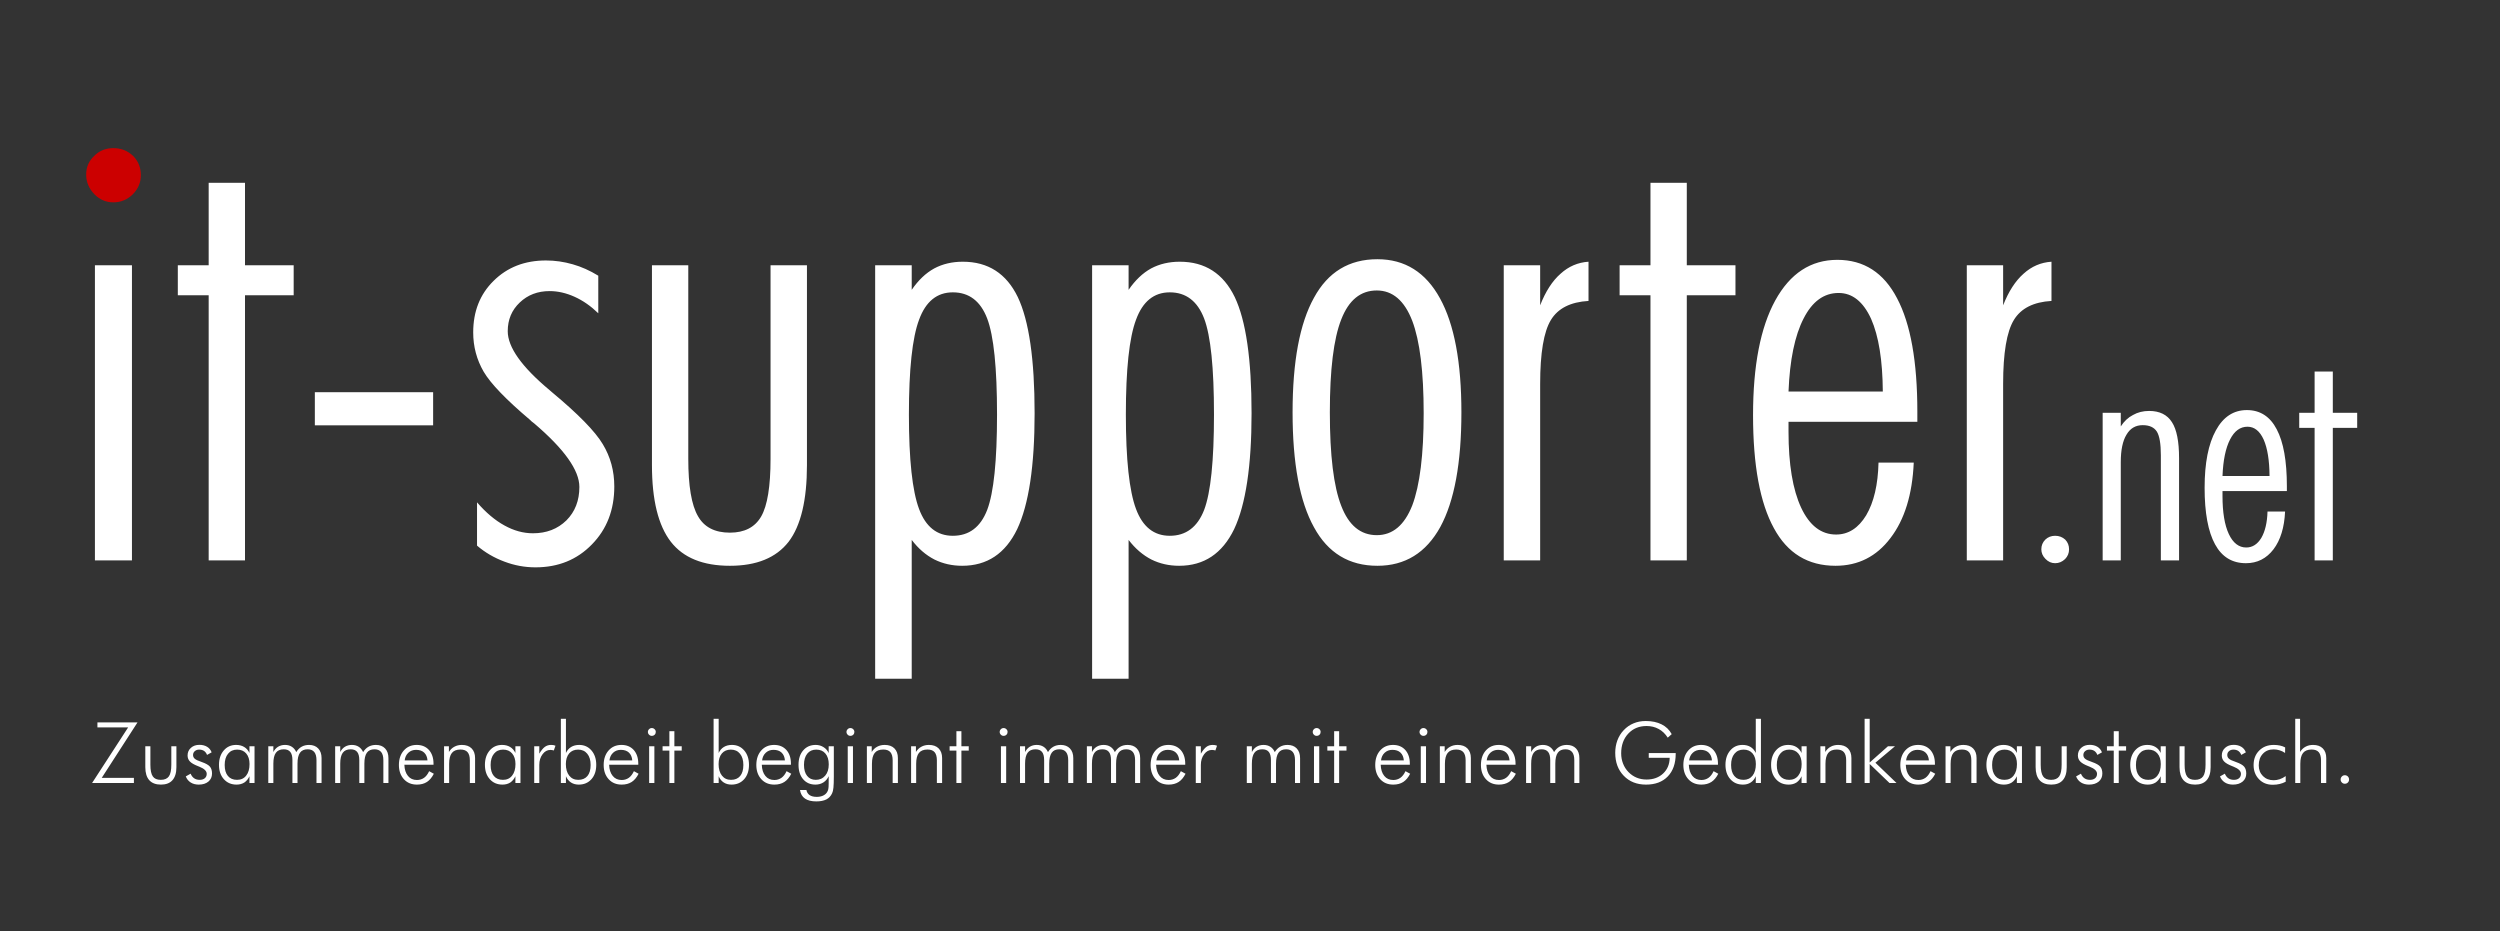 
<svg xmlns="http://www.w3.org/2000/svg" version="1.1" xmlns:xlink="http://www.w3.org/1999/xlink" preserveAspectRatio="none" x="0px" y="0px" width="1600px" height="596px" viewBox="0 0 1600 596">
<rect x="0" y="0" width="1600" height="596" fill="#333333" stroke="none"/>
<defs>
<g id="Layer1_0_FILL">
<path fill="#FFFFFF" stroke="none" d="
M 985.7 195.4
L 985.7 169.75 962.4 169.75 962.4 358.65 985.7 358.65 985.7 245.75
Q 985.7 216 992.6 204.75 999.4 193.6 1016.65 192.6
L 1016.65 167.5
Q 1006.5 168.15 998.8 175.15 990.9 182.05 985.7 195.4
M 1493 237.8
L 1481.35 237.8 1481.35 264.2 1471.5 264.2 1471.5 273.85 1481.35 273.85 1481.35 358.65 1493 358.65 1493 273.85 1508.6 273.85 1508.6 264.2 1493 264.2 1493 237.8
M 1315.3 342.9
Q 1311.55 342.9 1309 345.35 1306.45 347.9 1306.45 351.55 1306.45 355 1309.1 357.7 1311.75 360.45 1315.3 360.45 1318.85 360.45 1321.65 357.8 1324.2 355.2 1324.2 351.55 1324.2 347.9 1321.75 345.35 1319.05 342.9 1315.3 342.9
M 1438 262.45
Q 1425.25 262.45 1418.15 275.45 1410.95 288.45 1410.95 312.15 1410.95 336.2 1417.65 348.4 1424.2 360.45 1437.4 360.45 1448.25 360.45 1455.05 351.55 1461.75 342.7 1462.45 327.4
L 1451.2 327.4
Q 1450.9 337.95 1447.25 344.25 1443.5 350.4 1437.6 350.4 1430.5 350.4 1426.45 341.8 1422.4 333.15 1422.4 317.45
L 1422.4 314.3 1463.6 314.3 1463.6 311.15
Q 1463.6 287 1457.1 274.75 1450.7 262.45 1438 262.45
M 1427.25 281.25
Q 1431.4 273.1 1438.4 273.1 1445 273.1 1448.75 281.35 1452.4 289.65 1452.5 304.65
L 1422.4 304.65
Q 1423 289.45 1427.25 281.25
M 1394.6 293.2
Q 1394.6 277.2 1390.05 270.2 1385.5 263 1375.45 263 1369.65 263 1365.1 265.6 1360.5 267.95 1357.3 272.9
L 1357.3 264.2 1345.7 264.2 1345.7 358.65 1357.3 358.65 1357.3 295.75
Q 1357.3 284.15 1360.95 278.2 1364.5 272.1 1371.35 272.1 1377.75 272.1 1380.4 276.25 1382.95 280.4 1382.95 291.4
L 1382.95 358.65 1394.6 358.65 1394.6 293.2
M 277.2 272.2
L 277.2 251 201.5 251 201.5 272.2 277.2 272.2
M 84.45 169.75
L 60.75 169.75 60.75 358.65 84.45 358.65 84.45 169.75
M 187.95 188.95
L 187.95 169.75 156.8 169.75 156.8 117 133.55 117 133.55 169.75 113.8 169.75 113.8 188.95 133.55 188.95 133.55 358.65 156.8 358.65 156.8 188.95 187.95 188.95
M 332.65 193.6
Q 340.3 186.3 351.75 186.3 359.65 186.3 367.75 189.95 375.8 193.6 382.9 200.5
L 382.9 176.45
Q 374.85 171.5 366.55 169.15 358.05 166.7 349.4 166.7 329 166.7 315.85 179.8 302.85 192.6 302.85 212.75 302.85 226.35 309.55 237.9 316.25 249.3 339.25 268.75 339.9 269.55 341.9 271 370.8 295.65 370.8 311.65 370.8 324.75 362.5 333.05 354.05 341.3 341.1 341.3 331.85 341.3 322.85 336.3 313.8 331.35 305.3 321.5
L 305.3 349.2
Q 313 355.8 322.85 359.45 332.45 363.1 342.7 363.1 364.6 363.1 378.85 348.4 393.15 333.8 393.15 311.35 393.15 296.45 385.8 284.3 378.5 272 353.25 251 352.65 250.4 351.75 249.7 324.95 227.35 324.95 211.95 324.95 200.9 332.65 193.6
M 516.45 169.75
L 493.15 169.75 493.15 293.6
Q 493.15 320.1 487.15 330.55 481.15 340.9 467.15 340.9 452.65 340.9 446.7 330.35 440.5 319.7 440.5 293.6
L 440.5 169.75 417.25 169.75 417.25 297.65
Q 417.25 331.15 429.35 346.75 441.3 362.1 467.15 362.1 492.75 362.1 504.7 346.75 516.45 331.35 516.45 297.65
L 516.45 169.75
M 651 338.65
Q 662.15 315 662.15 264.5 662.15 212.75 651.4 190.15 640.45 167.5 616.2 167.5 605.95 167.5 597.9 171.8 589.8 176.25 583.5 185.5
L 583.5 169.75 560.1 169.75 560.1 434.4 583.5 434.4 583.5 345.55
Q 589.8 353.85 598.05 358.1 606.15 362.1 615.8 362.1 639.7 362.1 651 338.65
M 581.7 265.3
Q 581.7 221.9 588.2 204.65 594.6 187.1 609.8 187.1 625.4 187.1 631.8 203.85 638.1 220.45 638.1 265.3 638.1 309.75 631.8 326.35 625.4 342.9 609.8 342.9 594.6 342.9 588.2 325.75 581.7 308.4 581.7 265.3
M 722.3 185.5
L 722.3 169.75 698.95 169.75 698.95 434.4 722.3 434.4 722.3 345.55
Q 728.65 353.85 736.9 358.1 745 362.1 754.65 362.1 778.5 362.1 789.85 338.65 801 315 801 264.5 801 212.75 790.25 190.15 779.3 167.5 755.05 167.5 744.8 167.5 736.7 171.8 728.65 176.25 722.3 185.5
M 770.65 203.85
Q 776.95 220.45 776.95 265.3 776.95 309.75 770.65 326.35 764.2 342.9 748.65 342.9 733.45 342.9 727.05 325.75 720.55 308.4 720.55 265.3 720.55 221.9 727.05 204.65 733.45 187.1 748.65 187.1 764.2 187.1 770.65 203.85
M 881.55 165.9
Q 854.35 165.9 840.95 190.55 827.25 215.2 827.25 263.9 827.25 312.8 840.95 337.45 854.35 362.1 881.55 362.1 908.1 362.1 921.8 337.25 935.3 312.4 935.3 263.9 935.3 215.8 921.6 190.95 907.9 165.9 881.55 165.9
M 903.85 205.35
Q 911.15 224.65 911.15 264.5 911.15 304.15 903.85 323.45 896.35 342.5 881.15 342.5 865.6 342.5 858.4 323.75 851.1 305.15 851.1 263.9 851.1 222.9 858.4 204.45 865.6 185.9 881.15 185.9 896.35 185.9 903.85 205.35
M 1036.55 169.75
L 1036.55 188.95 1056.3 188.95 1056.3 358.65 1079.55 358.65 1079.55 188.95 1110.7 188.95 1110.7 169.75 1079.55 169.75 1079.55 117 1056.3 117 1056.3 169.75 1036.55 169.75
M 1214.15 190.95
Q 1201.35 166.3 1175.9 166.3 1150.45 166.3 1136.15 192.3 1121.95 218.25 1121.95 265.7 1121.95 313.8 1135.3 338.05 1148.3 362.1 1174.7 362.1 1196.5 362.1 1209.9 344.35 1223.45 326.7 1224.8 296.05
L 1202.25 296.05
Q 1201.75 317.25 1194.35 329.8 1186.85 342.1 1175.1 342.1 1160.8 342.1 1152.75 324.95 1144.65 307.6 1144.65 276.25
L 1144.65 269.95 1227.1 269.95 1227.1 263.5
Q 1227.1 215.4 1214.15 190.95
M 1205 250.6
L 1144.65 250.6
Q 1145.85 220.25 1154.3 203.85 1162.6 187.5 1176.7 187.5 1189.9 187.5 1197.5 204.05 1204.8 220.6 1205 250.6
M 1312.95 192.6
L 1312.95 167.5
Q 1302.8 168.15 1295.1 175.15 1287.25 182.05 1282 195.4
L 1282 169.75 1258.75 169.75 1258.75 358.65 1282 358.65 1282 245.75
Q 1282 216 1288.9 204.75 1295.7 193.6 1312.95 192.6 Z"/>

<path fill="#CC0000" stroke="none" d="
M 60.2 99.85
Q 55.15 104.65 55.15 111.75 55.15 118.85 60.4 124.3 65.5 129.5 72.5 129.5 79.8 129.5 85.05 124.3 90.15 119.05 90.15 112.15 90.15 104.85 85.25 99.85 80 94.8 72.5 94.8 65.2 94.8 60.2 99.85 Z"/>
</g>

<g id="Layer0_0_FILL">
<path fill="#FFFFFF" stroke="none" d="
M 1434.45 477.95
Q 1432.4 476.7 1429.55 476.7 1426.2 476.7 1424.1 478.6 1421.95 480.5 1421.95 483.5 1421.95 485.8 1423.45 487.35 1424.9 488.9 1428.65 490.35 1428.9 490.5 1429.4 490.65 1434.2 492.55 1434.2 495.25 1434.2 497 1433 498.05 1431.8 499.1 1429.7 499.1 1427.6 499.1 1426.15 498.1 1424.7 497.1 1423.9 495.15
L 1420.8 496.9
Q 1421.75 499.4 1423.95 500.8 1426.1 502.15 1429.1 502.15 1432.95 502.15 1435.3 500.2 1437.6 498.25 1437.6 495.05 1437.6 492.25 1436.25 490.65 1434.9 489.05 1431.05 487.7 1427.6 486.55 1426.55 485.6 1425.45 484.65 1425.45 483.2 1425.45 481.7 1426.55 480.75 1427.65 479.75 1429.35 479.75 1431.25 479.75 1432.5 480.6 1433.8 481.5 1434.4 483.15
L 1437.35 481.5
Q 1436.45 479.15 1434.45 477.95
M 1394.9 477.6
L 1394.9 491
Q 1394.9 496.5 1397.45 499.35 1400 502.15 1404.9 502.15 1409.75 502.15 1412.25 499.35 1414.8 496.5 1414.8 491
L 1414.8 477.6 1411.55 477.6 1411.55 489.35
Q 1411.55 494.65 1410 496.85 1408.4 499.1 1404.8 499.1 1401.2 499.1 1399.7 496.9 1398.15 494.7 1398.15 489.35
L 1398.15 477.6 1394.9 477.6
M 1500.7 496.15
Q 1499.55 496.15 1498.8 496.95 1498 497.75 1498 498.9 1498 500 1498.8 500.8 1499.55 501.6 1500.7 501.6 1501.85 501.6 1502.65 500.8 1503.4 500 1503.4 498.9 1503.4 497.75 1502.65 496.95 1501.85 496.15 1500.7 496.15
M 1458.95 480.2
Q 1460.8 480.75 1462.45 481.9
L 1462.5 478.35
Q 1461.05 477.55 1459.2 477.15 1457.35 476.75 1455.2 476.75 1449.45 476.75 1445.9 480.35 1442.3 483.9 1442.3 489.65 1442.3 495.15 1445.75 498.7 1449.15 502.25 1454.55 502.25 1456.95 502.25 1459 501.75 1461.1 501.25 1462.85 500.3
L 1462.85 496.7
Q 1460.95 498.05 1459 498.7 1457.05 499.35 1455.15 499.35 1450.95 499.35 1448.3 496.7 1445.6 494 1445.6 489.85 1445.6 485.2 1448.2 482.45 1450.8 479.6 1455.15 479.6 1457.1 479.6 1458.95 480.2
M 1472.05 460.05
L 1468.95 460.05 1468.95 501.1 1472.2 501.1 1472.2 488.85
Q 1472.2 484.1 1473.95 481.9 1475.7 479.7 1479.45 479.7 1482.55 479.7 1484 481.4 1485.45 483.1 1485.45 486.6
L 1485.45 501.1 1488.8 501.1 1488.8 485.15
Q 1488.8 481.2 1486.55 478.95 1484.35 476.75 1480.35 476.75 1477.65 476.75 1475.55 477.9 1473.45 479 1472.05 481.25
L 1472.05 460.05
M 1208.3 477.6
L 1196.6 488 1196.6 460.05 1193.35 460.05 1193.35 501.1 1196.6 501.1 1196.6 488.95 1209.25 501.1 1213.75 501.1 1200.25 488.15 1212.8 477.6 1208.3 477.6
M 1168.15 477.6
L 1165.05 477.6 1165.05 501.1 1168.3 501.1 1168.3 488.85
Q 1168.3 484.1 1170.05 481.9 1171.8 479.7 1175.55 479.7 1178.65 479.7 1180.1 481.4 1181.55 483.1 1181.55 486.6
L 1181.55 501.1 1184.9 501.1 1184.9 485.15
Q 1184.9 481.2 1182.65 478.95 1180.45 476.75 1176.45 476.75 1173.75 476.75 1171.65 477.9 1169.55 479 1168.15 481.25
L 1168.15 477.6
M 1274.35 480.3
Q 1271.3 483.85 1271.3 489.5 1271.3 495.2 1274.4 498.65 1277.5 502.15 1282.55 502.15 1285.4 502.15 1287.55 500.8 1289.6 499.4 1290.8 496.8
L 1290.8 501.1 1294.05 501.1 1294.05 477.6 1290.8 477.6 1290.8 481.9
Q 1289.6 479.35 1287.4 478.05 1285.25 476.75 1282.25 476.75 1277.4 476.75 1274.35 480.3
M 1277.1 482.4
Q 1279.25 479.75 1282.9 479.75 1286.6 479.75 1288.7 482.2 1290.85 484.7 1290.85 489 1290.85 493.7 1288.7 496.4 1286.6 499.1 1282.85 499.1 1279.05 499.1 1277 496.6 1274.95 494.15 1274.95 489.6 1274.95 485 1277.1 482.4
M 1248.25 477.6
L 1245.15 477.6 1245.15 501.1 1248.4 501.1 1248.4 488.85
Q 1248.4 484.1 1250.15 481.9 1251.9 479.7 1255.65 479.7 1258.75 479.7 1260.2 481.4 1261.65 483.1 1261.65 486.6
L 1261.65 501.1 1265 501.1 1265 485.15
Q 1265 481.2 1262.75 478.95 1260.55 476.75 1256.55 476.75 1253.85 476.75 1251.75 477.9 1249.65 479 1248.25 481.25
L 1248.25 477.6
M 1219.35 480.3
Q 1216.2 483.85 1216.2 489.6 1216.2 495.2 1219.4 498.7 1222.55 502.15 1227.75 502.15 1231.5 502.15 1234.15 500.45 1236.75 498.75 1238.55 495.2
L 1235.55 493.55
Q 1234.25 496.4 1232.3 497.8 1230.3 499.2 1227.75 499.2 1224.1 499.2 1222 496.6 1219.85 494 1219.7 489.45
L 1238.35 489.45 1238.35 488.75
Q 1238.35 483.3 1235.45 480 1232.5 476.75 1227.6 476.75 1222.5 476.75 1219.35 480.3
M 1232.35 481.65
Q 1234.25 483.45 1234.5 486.65
L 1219.9 486.65
Q 1220.25 483.6 1222.25 481.75 1224.25 479.9 1227.2 479.9 1230.45 479.9 1232.35 481.65
M 1356 467.95
L 1352.8 467.95 1352.8 477.6 1348.45 477.6 1348.45 480.4 1352.8 480.4 1352.8 501.1 1356 501.1 1356 480.4 1360.7 480.4 1360.7 477.6 1356 477.6 1356 467.95
M 1333.35 483.2
Q 1333.35 481.7 1334.45 480.75 1335.55 479.75 1337.25 479.75 1339.15 479.75 1340.4 480.6 1341.7 481.5 1342.3 483.15
L 1345.25 481.5
Q 1344.35 479.15 1342.35 477.95 1340.3 476.7 1337.45 476.7 1334.1 476.7 1332 478.6 1329.85 480.5 1329.85 483.5 1329.85 485.8 1331.35 487.35 1332.8 488.9 1336.55 490.35 1336.8 490.5 1337.3 490.65 1342.1 492.55 1342.1 495.25 1342.1 497 1340.9 498.05 1339.7 499.1 1337.6 499.1 1335.5 499.1 1334.05 498.1 1332.6 497.1 1331.8 495.15
L 1328.7 496.9
Q 1329.65 499.4 1331.85 500.8 1334 502.15 1337 502.15 1340.85 502.15 1343.2 500.2 1345.5 498.25 1345.5 495.05 1345.5 492.25 1344.15 490.65 1342.8 489.05 1338.95 487.7 1335.5 486.55 1334.45 485.6 1333.35 484.65 1333.35 483.2
M 1306.05 489.35
L 1306.05 477.6 1302.8 477.6 1302.8 491
Q 1302.8 496.5 1305.35 499.35 1307.9 502.15 1312.8 502.15 1317.65 502.15 1320.15 499.35 1322.7 496.5 1322.7 491
L 1322.7 477.6 1319.45 477.6 1319.45 489.35
Q 1319.45 494.65 1317.9 496.85 1316.3 499.1 1312.7 499.1 1309.1 499.1 1307.6 496.9 1306.05 494.7 1306.05 489.35
M 1382.85 481.9
Q 1381.65 479.35 1379.45 478.05 1377.3 476.75 1374.3 476.75 1369.45 476.75 1366.4 480.3 1363.35 483.85 1363.35 489.5 1363.35 495.2 1366.45 498.65 1369.55 502.15 1374.6 502.15 1377.45 502.15 1379.6 500.8 1381.65 499.4 1382.85 496.8
L 1382.85 501.1 1386.1 501.1 1386.1 477.6 1382.85 477.6 1382.85 481.9
M 1380.75 482.2
Q 1382.9 484.7 1382.9 489 1382.9 493.7 1380.75 496.4 1378.65 499.1 1374.9 499.1 1371.1 499.1 1369.05 496.6 1367 494.15 1367 489.6 1367 485 1369.15 482.4 1371.3 479.75 1374.95 479.75 1378.65 479.75 1380.75 482.2
M 1144.45 476.75
Q 1139.6 476.75 1136.55 480.3 1133.5 483.85 1133.5 489.5 1133.5 495.2 1136.6 498.65 1139.7 502.15 1144.75 502.15 1147.6 502.15 1149.75 500.8 1151.8 499.4 1153 496.8
L 1153 501.1 1156.25 501.1 1156.25 477.6 1153 477.6 1153 481.9
Q 1151.8 479.35 1149.6 478.05 1147.45 476.75 1144.45 476.75
M 1150.9 482.2
Q 1153.05 484.7 1153.05 489 1153.05 493.7 1150.9 496.4 1148.8 499.1 1145.05 499.1 1141.25 499.1 1139.2 496.6 1137.15 494.15 1137.15 489.6 1137.15 485 1139.3 482.4 1141.45 479.75 1145.1 479.75 1148.8 479.75 1150.9 482.2
M 1127 460.05
L 1123.7 460.05 1123.7 481.9
Q 1122.5 479.35 1120.35 478.05 1118.2 476.75 1115.2 476.75 1110.35 476.75 1107.35 480.3 1104.3 483.85 1104.3 489.5 1104.3 495.2 1107.4 498.65 1110.45 502.15 1115.5 502.15 1118.35 502.15 1120.45 500.8 1122.55 499.45 1123.7 496.8
L 1123.7 501.1 1127 501.1 1127 460.05
M 1107.9 489.6
Q 1107.9 485 1110.05 482.4 1112.2 479.75 1115.9 479.75 1119.55 479.75 1121.65 482.2 1123.75 484.7 1123.75 489 1123.75 493.7 1121.65 496.4 1119.5 499.1 1115.85 499.1 1112 499.1 1109.95 496.6 1107.9 494.15 1107.9 489.6
M 986.6 479.55
Q 989.45 479.55 990.8 481.25 992.15 482.9 992.15 486.5
L 992.15 501.1 995.4 501.1 995.4 488.75
Q 995.4 483.95 997 481.75 998.55 479.55 1001.9 479.55 1004.7 479.55 1006.15 481.3 1007.55 483.05 1007.55 486.5
L 1007.55 501.1 1010.8 501.1 1010.8 485.2
Q 1010.8 481.25 1008.65 479 1006.5 476.75 1002.8 476.75 1000.1 476.75 998.05 477.9 996 479.05 994.6 481.35 993.6 479.1 991.8 477.95 990 476.75 987.4 476.75 984.95 476.75 983 477.9 981.1 479.05 979.95 481.3
L 979.95 477.6 976.7 477.6 976.7 501.1 979.95 501.1 979.95 488.75
Q 979.95 484 981.55 481.8 983.2 479.55 986.6 479.55
M 1088.75 476.75
Q 1083.65 476.75 1080.5 480.3 1077.35 483.85 1077.35 489.6 1077.35 495.2 1080.55 498.7 1083.7 502.15 1088.9 502.15 1092.65 502.15 1095.3 500.45 1097.9 498.75 1099.7 495.2
L 1096.7 493.55
Q 1095.4 496.4 1093.45 497.8 1091.45 499.2 1088.9 499.2 1085.25 499.2 1083.15 496.6 1081 494 1080.85 489.45
L 1099.5 489.45 1099.5 488.75
Q 1099.5 483.3 1096.6 480 1093.65 476.75 1088.75 476.75
M 1083.4 481.75
Q 1085.4 479.9 1088.35 479.9 1091.6 479.9 1093.5 481.65 1095.4 483.45 1095.65 486.65
L 1081.05 486.65
Q 1081.4 483.6 1083.4 481.75
M 1053.8 464.65
Q 1058.1 464.65 1061.55 466.55 1065 468.4 1067.35 472.1
L 1069.9 469.85
Q 1067.65 465.7 1063.45 463.6 1059.2 461.45 1053.3 461.45 1048.95 461.45 1045.45 462.95 1041.9 464.4 1039.1 467.4 1036.5 470.15 1035.1 473.9 1033.75 477.6 1033.75 481.8 1033.75 490.9 1039.2 496.5 1044.65 502.15 1053.45 502.15 1062.35 502.15 1067.4 496.9 1072.45 491.65 1072.45 482.4
L 1072.45 481.95 1055.2 481.95 1055.2 485 1068.6 485
Q 1068.5 491.2 1064.4 495.05 1060.3 498.9 1053.8 498.9 1050.35 498.9 1047.45 497.7 1044.55 496.5 1042.25 494.15 1039.95 491.8 1038.75 488.7 1037.55 485.65 1037.55 482.15 1037.55 474.4 1042.05 469.55 1046.6 464.65 1053.8 464.65
M 849.5 477.6
L 849.5 480.4 853.85 480.4 853.85 501.1 857.05 501.1 857.05 480.4 861.75 480.4 861.75 477.6 857.05 477.6 857.05 467.95 853.85 467.95 853.85 477.6 849.5 477.6
M 844.3 477.6
L 840.95 477.6 840.95 501.1 844.3 501.1 844.3 477.6
M 840.15 468.45
Q 840.15 469.5 840.9 470.2 841.6 470.95 842.65 470.95 843.75 470.95 844.5 470.2 845.2 469.5 845.2 468.45 845.2 467.4 844.45 466.7 843.7 465.95 842.65 465.95 841.6 465.95 840.9 466.7 840.15 467.4 840.15 468.45
M 950.95 480.3
Q 947.8 483.85 947.8 489.6 947.8 495.2 951 498.7 954.15 502.15 959.35 502.15 963.1 502.15 965.75 500.45 968.35 498.75 970.15 495.2
L 967.15 493.55
Q 965.85 496.4 963.9 497.8 961.9 499.2 959.35 499.2 955.7 499.2 953.6 496.6 951.45 494 951.3 489.45
L 969.95 489.45 969.95 488.75
Q 969.95 483.3 967.05 480 964.1 476.75 959.2 476.75 954.1 476.75 950.95 480.3
M 958.8 479.9
Q 962.05 479.9 963.95 481.65 965.85 483.45 966.1 486.65
L 951.5 486.65
Q 951.85 483.6 953.85 481.75 955.85 479.9 958.8 479.9
M 912.65 477.6
L 909.3 477.6 909.3 501.1 912.65 501.1 912.65 477.6
M 924.6 477.6
L 921.5 477.6 921.5 501.1 924.75 501.1 924.75 488.85
Q 924.75 484.1 926.5 481.9 928.25 479.7 932 479.7 935.1 479.7 936.55 481.4 938 483.1 938 486.6
L 938 501.1 941.35 501.1 941.35 485.15
Q 941.35 481.2 939.1 478.95 936.9 476.75 932.9 476.75 930.2 476.75 928.1 477.9 926 479 924.6 481.25
L 924.6 477.6
M 902.3 489.45
L 902.3 488.75
Q 902.3 483.3 899.4 480 896.45 476.75 891.55 476.75 886.45 476.75 883.3 480.3 880.15 483.85 880.15 489.6 880.15 495.2 883.35 498.7 886.5 502.15 891.7 502.15 895.45 502.15 898.1 500.45 900.7 498.75 902.5 495.2
L 899.5 493.55
Q 898.2 496.4 896.25 497.8 894.25 499.2 891.7 499.2 888.05 499.2 885.95 496.6 883.8 494 883.65 489.45
L 902.3 489.45
M 896.3 481.65
Q 898.2 483.45 898.45 486.65
L 883.85 486.65
Q 884.2 483.6 886.2 481.75 888.2 479.9 891.15 479.9 894.4 479.9 896.3 481.65
M 913.55 468.45
Q 913.55 467.4 912.8 466.7 912.05 465.95 911 465.95 909.95 465.95 909.25 466.7 908.5 467.4 908.5 468.45 908.5 469.5 909.25 470.2 909.95 470.95 911 470.95 912.1 470.95 912.85 470.2 913.55 469.5 913.55 468.45
M 823.15 479.55
Q 825.95 479.55 827.4 481.3 828.8 483.05 828.8 486.5
L 828.8 501.1 832.05 501.1 832.05 485.2
Q 832.05 481.25 829.9 479 827.75 476.75 824.05 476.75 821.35 476.75 819.3 477.9 817.25 479.05 815.85 481.35 814.85 479.1 813.05 477.95 811.25 476.75 808.65 476.75 806.2 476.75 804.25 477.9 802.35 479.05 801.2 481.3
L 801.2 477.6 797.95 477.6 797.95 501.1 801.2 501.1 801.2 488.75
Q 801.2 484 802.8 481.8 804.45 479.55 807.85 479.55 810.7 479.55 812.05 481.25 813.4 482.9 813.4 486.5
L 813.4 501.1 816.65 501.1 816.65 488.75
Q 816.65 483.95 818.25 481.75 819.8 479.55 823.15 479.55
M 545.9 477.6
L 542.55 477.6 542.55 501.1 545.9 501.1 545.9 477.6
M 542.5 466.7
Q 541.75 467.4 541.75 468.45 541.75 469.5 542.5 470.2 543.2 470.95 544.25 470.95 545.35 470.95 546.1 470.2 546.8 469.5 546.8 468.45 546.8 467.4 546.05 466.7 545.3 465.95 544.25 465.95 543.2 465.95 542.5 466.7
M 643.95 477.6
L 640.6 477.6 640.6 501.1 643.95 501.1 643.95 477.6
M 615.3 467.95
L 612.1 467.95 612.1 477.6 607.75 477.6 607.75 480.4 612.1 480.4 612.1 501.1 615.3 501.1 615.3 480.4 620 480.4 620 477.6 615.3 477.6 615.3 467.95
M 639.8 468.45
Q 639.8 469.5 640.55 470.2 641.25 470.95 642.3 470.95 643.4 470.95 644.15 470.2 644.85 469.5 644.85 468.45 644.85 467.4 644.1 466.7 643.35 465.95 642.3 465.95 641.25 465.95 640.55 466.7 639.8 467.4 639.8 468.45
M 586.2 477.6
L 583.1 477.6 583.1 501.1 586.35 501.1 586.35 488.85
Q 586.35 484.1 588.1 481.9 589.85 479.7 593.6 479.7 596.7 479.7 598.15 481.4 599.6 483.1 599.6 486.6
L 599.6 501.1 602.95 501.1 602.95 485.15
Q 602.95 481.2 600.7 478.95 598.5 476.75 594.5 476.75 591.8 476.75 589.7 477.9 587.6 479 586.2 481.25
L 586.2 477.6
M 574.65 485.15
Q 574.65 481.2 572.4 478.95 570.2 476.75 566.2 476.75 563.5 476.75 561.4 477.9 559.3 479 557.9 481.25
L 557.9 477.6 554.8 477.6 554.8 501.1 558.05 501.1 558.05 488.85
Q 558.05 484.1 559.8 481.9 561.55 479.7 565.3 479.7 568.4 479.7 569.85 481.4 571.3 483.1 571.3 486.6
L 571.3 501.1 574.65 501.1 574.65 485.15
M 698.85 488.75
Q 698.85 484 700.45 481.8 702.1 479.55 705.5 479.55 708.35 479.55 709.7 481.25 711.05 482.9 711.05 486.5
L 711.05 501.1 714.3 501.1 714.3 488.75
Q 714.3 483.95 715.9 481.75 717.45 479.55 720.8 479.55 723.6 479.55 725.05 481.3 726.45 483.05 726.45 486.5
L 726.45 501.1 729.7 501.1 729.7 485.2
Q 729.7 481.25 727.55 479 725.4 476.75 721.7 476.75 719 476.75 716.95 477.9 714.9 479.05 713.5 481.35 712.5 479.1 710.7 477.95 708.9 476.75 706.3 476.75 703.85 476.75 701.9 477.9 700 479.05 698.85 481.3
L 698.85 477.6 695.6 477.6 695.6 501.1 698.85 501.1 698.85 488.75
M 656.05 488.75
Q 656.05 484 657.65 481.8 659.3 479.55 662.7 479.55 665.55 479.55 666.9 481.25 668.25 482.9 668.25 486.5
L 668.25 501.1 671.5 501.1 671.5 488.75
Q 671.5 483.95 673.1 481.75 674.65 479.55 678 479.55 680.8 479.55 682.25 481.3 683.65 483.05 683.65 486.5
L 683.65 501.1 686.9 501.1 686.9 485.2
Q 686.9 481.25 684.75 479 682.6 476.75 678.9 476.75 676.2 476.75 674.15 477.9 672.1 479.05 670.7 481.35 669.7 479.1 667.9 477.95 666.1 476.75 663.5 476.75 661.05 476.75 659.1 477.9 657.2 479.05 656.05 481.3
L 656.05 477.6 652.8 477.6 652.8 501.1 656.05 501.1 656.05 488.75
M 768.55 482.35
L 768.55 477.6 765.3 477.6 765.3 501.1 768.55 501.1 768.55 489.55
Q 768.55 485.45 770.65 482.7 772.7 479.95 775.65 479.95 776.2 479.95 776.75 480.05 777.3 480.15 777.85 480.3
L 778.9 477.25
Q 778.2 477 777.55 476.85 776.8 476.75 776.1 476.75 773.8 476.75 772.1 478 770.35 479.3 768.55 482.35
M 739.55 480.3
Q 736.4 483.85 736.4 489.6 736.4 495.2 739.6 498.7 742.75 502.15 747.95 502.15 751.7 502.15 754.35 500.45 756.95 498.75 758.75 495.2
L 755.75 493.55
Q 754.45 496.4 752.5 497.8 750.5 499.2 747.95 499.2 744.3 499.2 742.2 496.6 740.05 494 739.9 489.45
L 758.55 489.45 758.55 488.75
Q 758.55 483.3 755.65 480 752.7 476.75 747.8 476.75 742.7 476.75 739.55 480.3
M 742.45 481.75
Q 744.45 479.9 747.4 479.9 750.65 479.9 752.55 481.65 754.45 483.45 754.7 486.65
L 740.1 486.65
Q 740.45 483.6 742.45 481.75
M 354.45 480.3
L 355.5 477.25
Q 354.8 477 354.15 476.85 353.4 476.75 352.7 476.75 350.4 476.75 348.7 478 346.95 479.3 345.15 482.35
L 345.15 477.6 341.9 477.6 341.9 501.1 345.15 501.1 345.15 489.55
Q 345.15 485.45 347.25 482.7 349.3 479.95 352.25 479.95 352.8 479.95 353.35 480.05 353.9 480.15 354.45 480.3
M 362.2 460.05
L 358.95 460.05 358.95 501.1 362.2 501.1 362.2 496.8
Q 363.35 499.45 365.45 500.8 367.55 502.15 370.4 502.15 375.45 502.15 378.55 498.65 381.6 495.2 381.6 489.5 381.6 483.85 378.55 480.3 375.5 476.75 370.7 476.75 367.7 476.75 365.55 478.05 363.4 479.35 362.2 481.9
L 362.2 460.05
M 362.15 489
Q 362.15 484.7 364.25 482.2 366.35 479.75 370 479.75 373.7 479.75 375.85 482.4 378 485 378 489.6 378 494.2 375.95 496.65 373.9 499.1 370.1 499.1 366.4 499.1 364.3 496.4 362.15 493.7 362.15 489
M 459.95 460.05
L 456.7 460.05 456.7 501.1 459.95 501.1 459.95 496.8
Q 461.1 499.45 463.2 500.8 465.3 502.15 468.15 502.15 473.2 502.15 476.3 498.65 479.35 495.2 479.35 489.5 479.35 483.85 476.3 480.3 473.25 476.75 468.45 476.75 465.45 476.75 463.3 478.05 461.15 479.35 459.95 481.9
L 459.95 460.05
M 459.9 489
Q 459.9 484.7 462 482.2 464.1 479.75 467.75 479.75 471.45 479.75 473.6 482.4 475.75 485 475.75 489.6 475.75 494.2 473.7 496.65 471.65 499.1 467.85 499.1 464.15 499.1 462.05 496.4 459.9 493.7 459.9 489
M 408.5 489.45
L 408.5 488.75
Q 408.5 483.3 405.6 480 402.65 476.75 397.75 476.75 392.65 476.75 389.5 480.3 386.35 483.85 386.35 489.6 386.35 495.2 389.55 498.7 392.7 502.15 397.9 502.15 401.65 502.15 404.3 500.45 406.9 498.75 408.7 495.2
L 405.7 493.55
Q 404.4 496.4 402.45 497.8 400.45 499.2 397.9 499.2 394.25 499.2 392.15 496.6 390 494 389.85 489.45
L 408.5 489.45
M 390.05 486.65
Q 390.4 483.6 392.4 481.75 394.4 479.9 397.35 479.9 400.6 479.9 402.5 481.65 404.4 483.45 404.65 486.65
L 390.05 486.65
M 418.8 477.6
L 415.45 477.6 415.45 501.1 418.8 501.1 418.8 477.6
M 415.4 466.7
Q 414.65 467.4 414.65 468.45 414.65 469.5 415.4 470.2 416.1 470.95 417.15 470.95 418.25 470.95 419 470.2 419.7 469.5 419.7 468.45 419.7 467.4 418.95 466.7 418.2 465.95 417.15 465.95 416.1 465.95 415.4 466.7
M 431.6 467.95
L 428.4 467.95 428.4 477.6 424.05 477.6 424.05 480.4 428.4 480.4 428.4 501.1 431.6 501.1 431.6 480.4 436.3 480.4 436.3 477.6 431.6 477.6 431.6 467.95
M 514.05 480.25
Q 511.05 483.7 511.05 489.45 511.05 495.25 514 498.7 516.95 502.15 521.9 502.15 524.8 502.15 527.05 500.7 529.25 499.25 530.35 496.75
L 530.35 501.5
Q 530.35 503.95 530.1 505.1 529.85 506.25 529.25 507.1 528.4 508.45 526.65 509.25 524.9 510 522.75 510 519.85 510 518.2 508.9 516.5 507.75 516.1 505.6
L 512 505.6
Q 512.55 509.3 515.2 511.1 517.8 512.9 522.45 512.9 526.3 512.9 528.85 511.65 531.35 510.35 532.55 507.7 533.15 506.55 533.4 504.1 533.65 501.65 533.65 497
L 533.65 477.6 530.35 477.6 530.35 482
Q 529.35 479.6 527.1 478.2 524.85 476.75 522.05 476.75 517.05 476.75 514.05 480.25
M 516.65 482.35
Q 518.75 479.75 522.4 479.75 526.15 479.75 528.25 482.25 530.4 484.75 530.4 489.2 530.4 493.75 528.15 496.4 525.85 499.1 522.1 499.1 518.55 499.1 516.55 496.55 514.55 494.05 514.55 489.5 514.55 484.95 516.65 482.35
M 495.45 476.75
Q 490.35 476.75 487.2 480.3 484.05 483.85 484.05 489.6 484.05 495.2 487.25 498.7 490.4 502.15 495.6 502.15 499.35 502.15 502 500.45 504.6 498.75 506.4 495.2
L 503.4 493.55
Q 502.1 496.4 500.15 497.8 498.15 499.2 495.6 499.2 491.95 499.2 489.85 496.6 487.7 494 487.55 489.45
L 506.2 489.45 506.2 488.75
Q 506.2 483.3 503.3 480 500.35 476.75 495.45 476.75
M 490.1 481.75
Q 492.1 479.9 495.05 479.9 498.3 479.9 500.2 481.65 502.1 483.45 502.35 486.65
L 487.75 486.65
Q 488.1 483.6 490.1 481.75
M 321.3 476.75
Q 316.45 476.75 313.4 480.3 310.35 483.85 310.35 489.5 310.35 495.2 313.45 498.65 316.55 502.15 321.6 502.15 324.45 502.15 326.6 500.8 328.65 499.4 329.85 496.8
L 329.85 501.1 333.1 501.1 333.1 477.6 329.85 477.6 329.85 481.9
Q 328.65 479.35 326.45 478.05 324.3 476.75 321.3 476.75
M 314 489.6
Q 314 485 316.15 482.4 318.3 479.75 321.95 479.75 325.65 479.75 327.75 482.2 329.9 484.7 329.9 489 329.9 493.7 327.75 496.4 325.65 499.1 321.9 499.1 318.1 499.1 316.05 496.6 314 494.15 314 489.6
M 294.7 479.7
Q 297.8 479.7 299.25 481.4 300.7 483.1 300.7 486.6
L 300.7 501.1 304.05 501.1 304.05 485.15
Q 304.05 481.2 301.8 478.95 299.6 476.75 295.6 476.75 292.9 476.75 290.8 477.9 288.7 479 287.3 481.25
L 287.3 477.6 284.2 477.6 284.2 501.1 287.45 501.1 287.45 488.85
Q 287.45 484.1 289.2 481.9 290.95 479.7 294.7 479.7
M 258.45 480.3
Q 255.3 483.85 255.3 489.6 255.3 495.2 258.5 498.7 261.65 502.15 266.85 502.15 270.6 502.15 273.25 500.45 275.85 498.75 277.65 495.2
L 274.65 493.55
Q 273.35 496.4 271.4 497.8 269.4 499.2 266.85 499.2 263.2 499.2 261.1 496.6 258.95 494 258.8 489.45
L 277.45 489.45 277.45 488.75
Q 277.45 483.3 274.55 480 271.6 476.75 266.7 476.75 261.6 476.75 258.45 480.3
M 259 486.65
Q 259.35 483.6 261.35 481.75 263.35 479.9 266.3 479.9 269.55 479.9 271.45 481.65 273.35 483.45 273.6 486.65
L 259 486.65
M 243.95 481.3
Q 245.35 483.05 245.35 486.5
L 245.35 501.1 248.6 501.1 248.6 485.2
Q 248.6 481.25 246.45 479 244.3 476.75 240.6 476.75 237.9 476.75 235.85 477.9 233.8 479.05 232.4 481.35 231.4 479.1 229.6 477.95 227.8 476.75 225.2 476.75 222.75 476.75 220.8 477.9 218.9 479.05 217.75 481.3
L 217.75 477.6 214.5 477.6 214.5 501.1 217.75 501.1 217.75 488.75
Q 217.75 484 219.35 481.8 221 479.55 224.4 479.55 227.25 479.55 228.6 481.25 229.95 482.9 229.95 486.5
L 229.95 501.1 233.2 501.1 233.2 488.75
Q 233.2 483.95 234.8 481.75 236.35 479.55 239.7 479.55 242.5 479.55 243.95 481.3
M 174.95 488.75
Q 174.95 484 176.55 481.8 178.2 479.55 181.6 479.55 184.45 479.55 185.8 481.25 187.15 482.9 187.15 486.5
L 187.15 501.1 190.4 501.1 190.4 488.75
Q 190.4 483.95 192 481.75 193.55 479.55 196.9 479.55 199.7 479.55 201.15 481.3 202.55 483.05 202.55 486.5
L 202.55 501.1 205.8 501.1 205.8 485.2
Q 205.8 481.25 203.65 479 201.5 476.75 197.8 476.75 195.1 476.75 193.05 477.9 191 479.05 189.6 481.35 188.6 479.1 186.8 477.95 185 476.75 182.4 476.75 179.95 476.75 178 477.9 176.1 479.05 174.95 481.3
L 174.95 477.6 171.7 477.6 171.7 501.1 174.95 501.1 174.95 488.75
M 162.9 501.1
L 162.9 477.6 159.65 477.6 159.65 481.9
Q 158.45 479.35 156.25 478.05 154.1 476.75 151.1 476.75 146.25 476.75 143.2 480.3 140.15 483.85 140.15 489.5 140.15 495.2 143.25 498.65 146.35 502.15 151.4 502.15 154.25 502.15 156.4 500.8 158.45 499.4 159.65 496.8
L 159.65 501.1 162.9 501.1
M 143.8 489.6
Q 143.8 485 145.95 482.4 148.1 479.75 151.75 479.75 155.45 479.75 157.55 482.2 159.7 484.7 159.7 489 159.7 493.7 157.55 496.4 155.45 499.1 151.7 499.1 147.9 499.1 145.85 496.6 143.8 494.15 143.8 489.6
M 135.45 481.5
Q 134.55 479.15 132.55 477.95 130.5 476.7 127.65 476.7 124.3 476.7 122.2 478.6 120.05 480.5 120.05 483.5 120.05 485.8 121.55 487.35 123 488.9 126.75 490.35 127 490.5 127.5 490.65 132.3 492.55 132.3 495.25 132.3 497 131.1 498.05 129.9 499.1 127.8 499.1 125.7 499.1 124.25 498.1 122.8 497.1 122 495.15
L 118.9 496.9
Q 119.85 499.4 122.05 500.8 124.2 502.15 127.2 502.15 131.05 502.15 133.4 500.2 135.7 498.25 135.7 495.05 135.7 492.25 134.35 490.65 133 489.05 129.15 487.7 125.7 486.55 124.65 485.6 123.55 484.65 123.55 483.2 123.55 481.7 124.65 480.75 125.75 479.75 127.45 479.75 129.35 479.75 130.6 480.6 131.9 481.5 132.5 483.15
L 135.45 481.5
M 96.25 477.6
L 93 477.6 93 491
Q 93 496.5 95.55 499.35 98.1 502.15 103 502.15 107.85 502.15 110.35 499.35 112.9 496.5 112.9 491
L 112.9 477.6 109.65 477.6 109.65 489.35
Q 109.65 494.65 108.1 496.85 106.5 499.1 102.9 499.1 99.3 499.1 97.8 496.9 96.25 494.7 96.25 489.35
L 96.25 477.6
M 62.35 462.35
L 62.35 465.55 82 465.55 58.95 501.1 85.7 501.1 85.7 497.85 65.1 497.85 88 462.35 62.35 462.35 Z"/>
</g>
</defs>

<g transform="matrix( 1, 0, 0, 1, 0,0) ">
<use xlink:href="#Layer1_0_FILL"/>
</g>

<g transform="matrix( 1, 0, 0, 1, 0,0) ">
<use xlink:href="#Layer0_0_FILL"/>
</g>
</svg>
